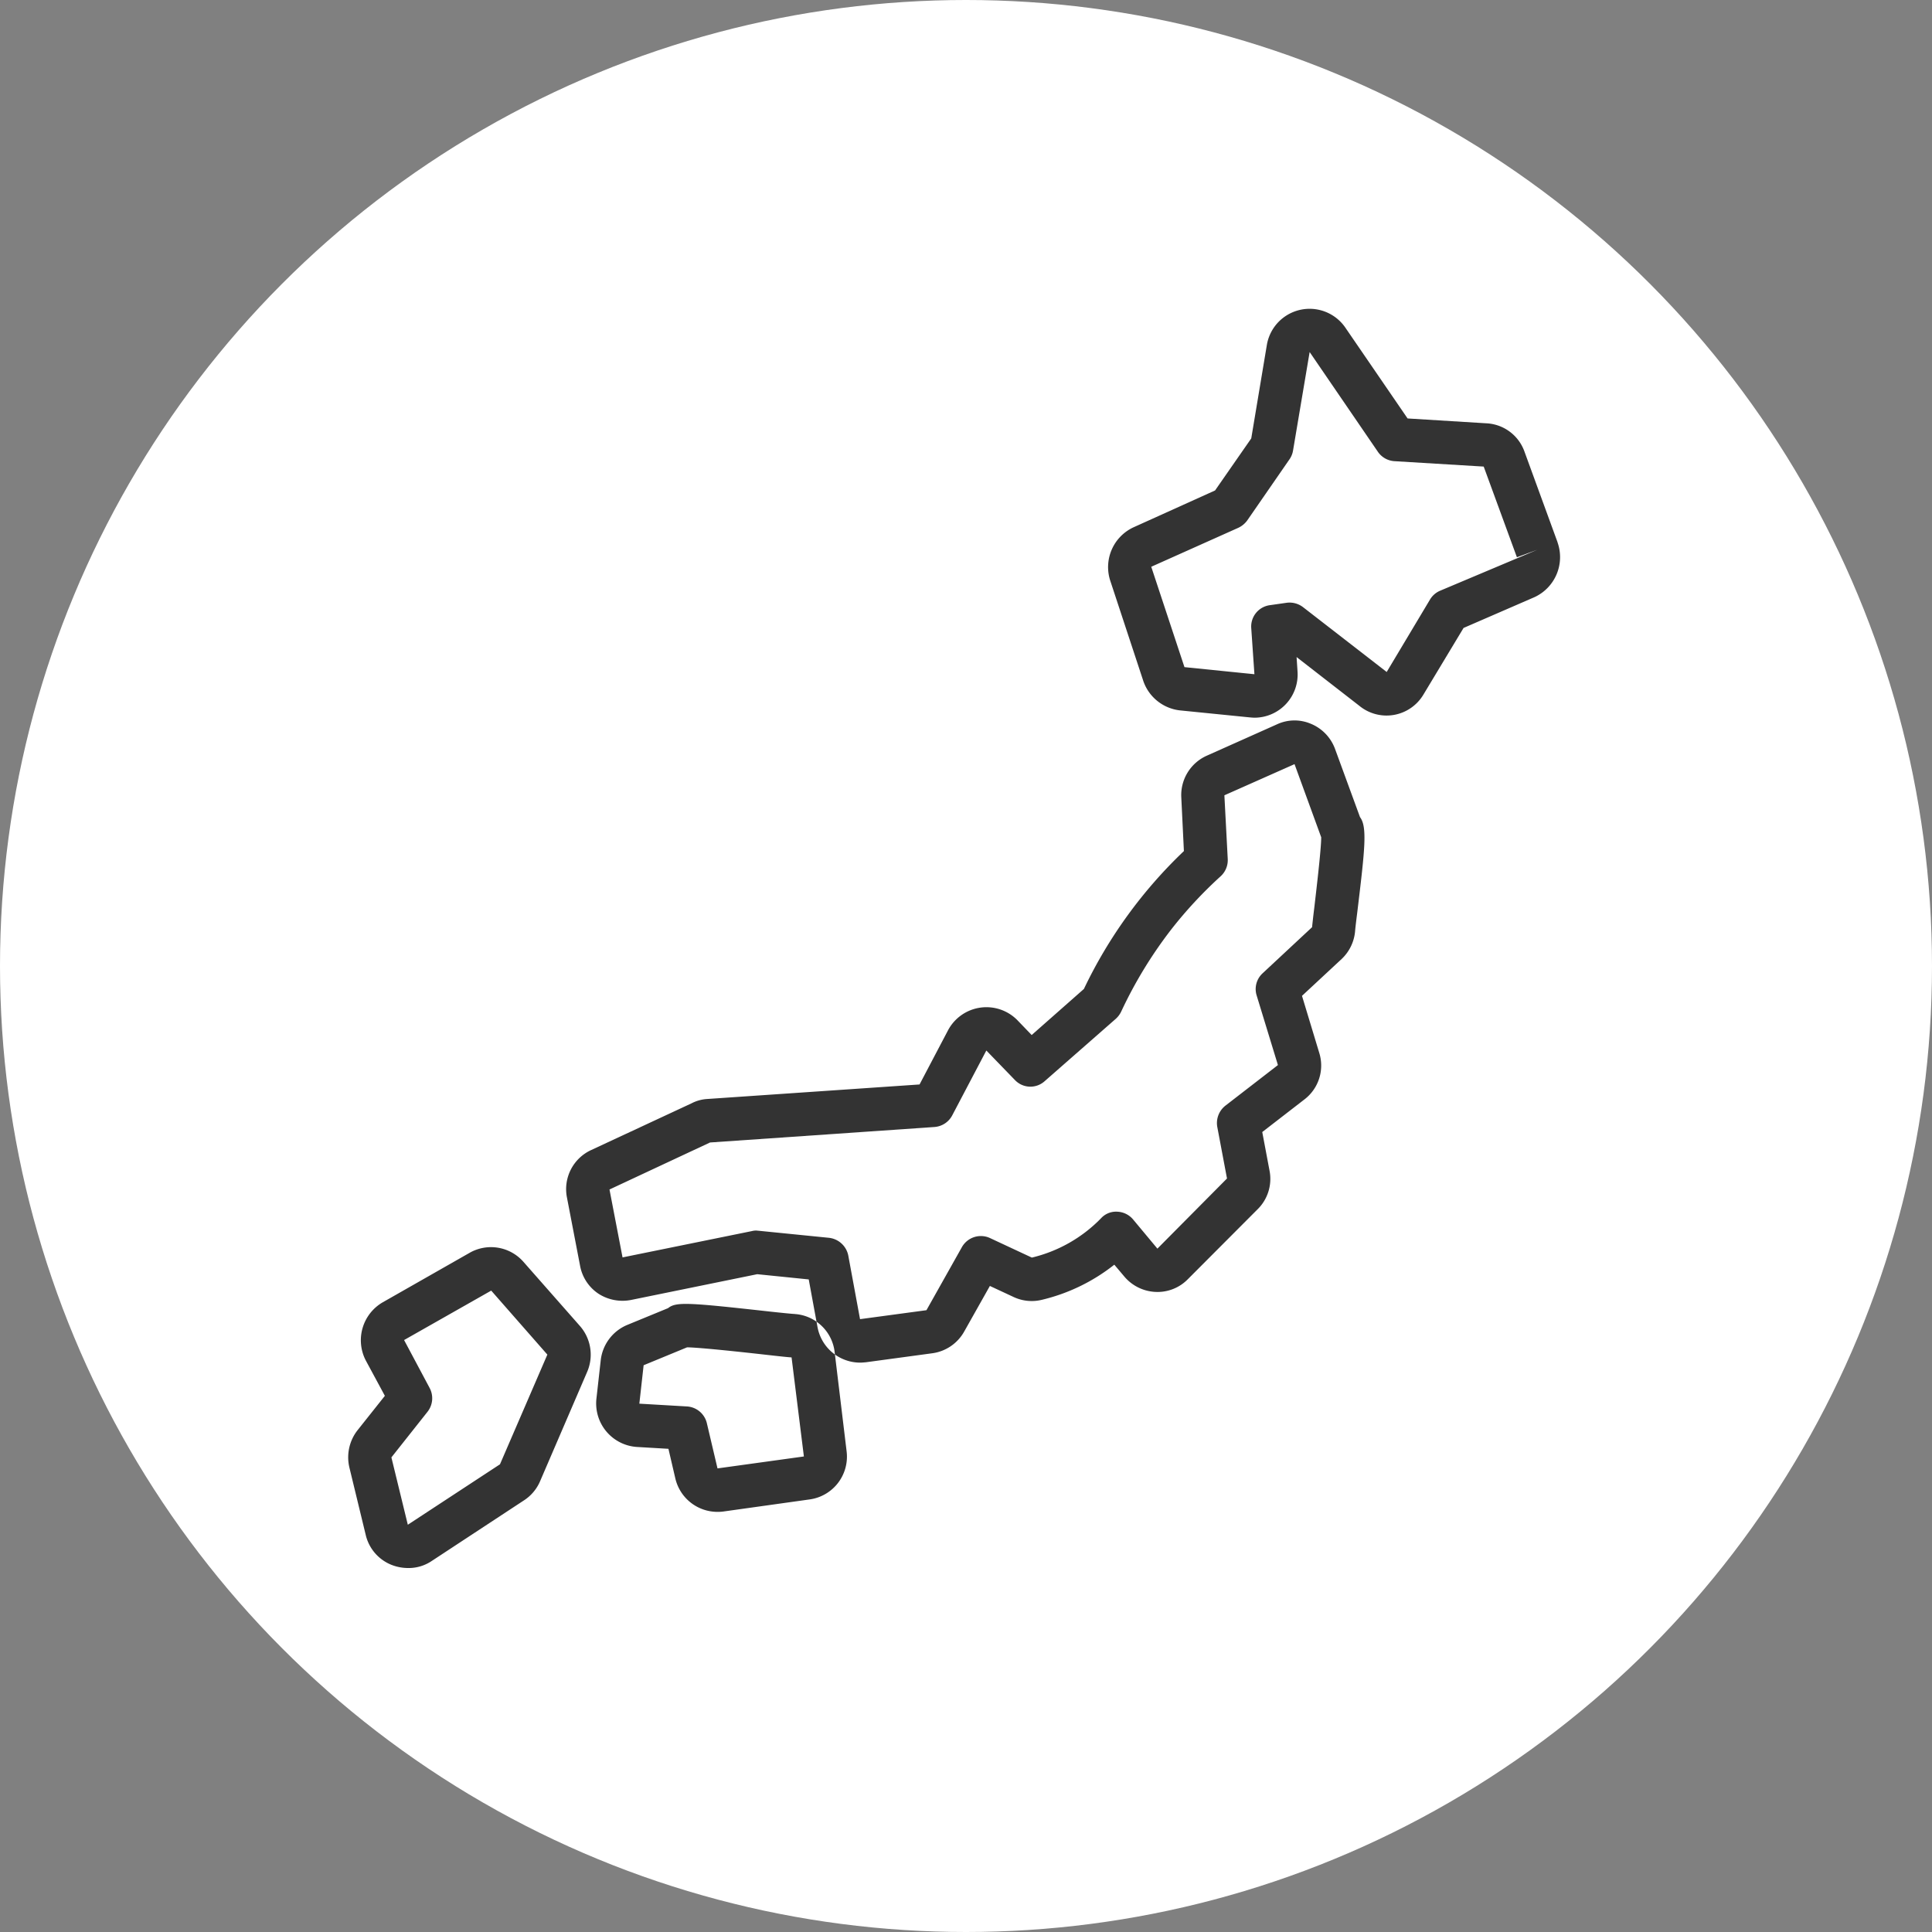 <svg xmlns="http://www.w3.org/2000/svg" width="103.56" height="103.56"><rect width="100%" height="100%" fill="#808080" stroke="none"/><circle data-name="楕円形 546 のコピー 4" cx="51.78" cy="51.78" r="51.78" style="fill:#fff"/><path data-name="シェイプ 1062" d="M1115.21 3358.79a2.321 2.321 0 0 1-2.26-1.79l-.37-1.59-1.7-.1a2.337 2.337 0 0 1-2.16-2.59l.23-2.05a2.333 2.333 0 0 1 1.42-1.9l2.19-.9c.43-.35 1.1-.3 5.43.18.64.07 1.14.12 1.31.13.03 0 .08.01.12.01a2.31 2.31 0 0 1 2.07 2.04l.64 5.31a2.315 2.315 0 0 1-1.96 2.58l-4.64.65a2.329 2.329 0 0 1-.32.02Zm-1.63-8.82-2.33.96-.23 2.06 2.57.15a1.17 1.17 0 0 1 1.05.9l.57 2.42 4.63-.64-.66-5.31c-.19-.01-.56-.05-1.45-.15-1.06-.12-3.44-.38-4.15-.39Zm9.26.82a2.327 2.327 0 0 1-2.27-1.91l-.47-2.55-2.76-.28-6.76 1.38a2.386 2.386 0 0 1-1.73-.32 2.3 2.3 0 0 1-1.01-1.53l-.7-3.64a2.306 2.306 0 0 1 1.31-2.55l5.37-2.5a2.089 2.089 0 0 1 .82-.23l11.4-.78 1.53-2.91a2.329 2.329 0 0 1 3.72-.53l.76.79 2.8-2.47a25.128 25.128 0 0 1 5.36-7.39l-.14-2.88a2.313 2.313 0 0 1 1.36-2.23l3.76-1.68a2.232 2.232 0 0 1 1.81-.04 2.322 2.322 0 0 1 1.31 1.35l1.34 3.66c.4.53.26 1.73-.15 5.13-.06.47-.1.82-.11.94a2.326 2.326 0 0 1-.72 1.53l-2.13 1.98.92 3.04a2.285 2.285 0 0 1-.8 2.52l-2.25 1.74.39 2.07a2.285 2.285 0 0 1-.66 2.09l-3.72 3.73a2.269 2.269 0 0 1-1.73.68 2.321 2.321 0 0 1-1.67-.82l-.54-.64a9.973 9.973 0 0 1-3.87 1.88 2.289 2.289 0 0 1-1.49-.13l-1.31-.61-1.38 2.45a2.314 2.314 0 0 1-1.72 1.16l-3.54.48c-.11.01-.22.02-.33.02Zm-5.56-7.08c.04 0 .08.01.12.01l3.79.38a1.189 1.189 0 0 1 1.03.95l.63 3.41 3.56-.48 1.9-3.38a1.167 1.167 0 0 1 1.5-.49l2.25 1.05a7.638 7.638 0 0 0 3.71-2.11 1.091 1.091 0 0 1 .87-.35 1.167 1.167 0 0 1 .85.42l1.3 1.56 3.73-3.76-.52-2.76a1.185 1.185 0 0 1 .43-1.14l2.82-2.18-1.14-3.73a1.149 1.149 0 0 1 .32-1.19l2.65-2.47c.02-.19.06-.57.12-1.05.1-.87.37-3.12.37-3.77l-1.43-3.92-3.76 1.67.18 3.42a1.168 1.168 0 0 1-.38.92 22.839 22.839 0 0 0-2.64 2.84 23.323 23.323 0 0 0-2.69 4.41 1.242 1.242 0 0 1-.29.39l-3.82 3.35a1.143 1.143 0 0 1-1.59-.07l-1.53-1.58-1.83 3.48a1.17 1.17 0 0 1-.95.62l-12.03.83-5.39 2.52.7 3.64 6.93-1.41a.969.969 0 0 1 .23-.03Zm31.08-20.3Zm0 0Zm0 0Zm-1.14-5.12-1.08.4Zm-48.59 43.51a2.431 2.431 0 0 1-.87-.16 2.291 2.291 0 0 1-1.41-1.63l-.87-3.59a2.358 2.358 0 0 1 .43-2l1.47-1.85-1.02-1.89a2.35 2.35 0 0 1 .9-3.12l4.67-2.66a2.313 2.313 0 0 1 2.88.49l3.02 3.43a2.33 2.33 0 0 1 .4 2.45l-2.54 5.9a2.3 2.3 0 0 1-.88 1.02l-4.93 3.24a2.208 2.208 0 0 1-1.25.37Zm4.45-14.87-4.67 2.65 1.37 2.57a1.172 1.172 0 0 1-.11 1.27l-1.94 2.45.88 3.61 4.94-3.24 2.54-5.88Zm40.94-30.71c-.11 0-.21-.01-.32-.02l-3.69-.37a2.355 2.355 0 0 1-1.97-1.56l-1.78-5.4a2.351 2.351 0 0 1 1.26-2.86l4.36-1.97 1.94-2.79.84-5.03a2.324 2.324 0 0 1 4.23-.87l3.31 4.83 4.22.26a2.285 2.285 0 0 1 2.05 1.53l1.77 4.85v.01a2.363 2.363 0 0 1-1.24 2.93l-3.8 1.65-2.15 3.57a2.3 2.3 0 0 1-3.44.6l-3.36-2.61.05.76a2.316 2.316 0 0 1-2.28 2.49Zm2.93-19.6-.89 5.28a1.139 1.139 0 0 1-.19.47l-2.26 3.27a1.244 1.244 0 0 1-.48.4l-4.67 2.09 1.78 5.38 3.75.38-.17-2.47a1.154 1.154 0 0 1 .99-1.23l.91-.13a1.192 1.192 0 0 1 .87.23l4.49 3.48 2.32-3.88a1.153 1.153 0 0 1 .53-.47l5.22-2.2-1.09.4-1.78-4.86-4.79-.29a1.163 1.163 0 0 1-.88-.5Z" transform="translate(-1076.75 -3277.75)" style="fill:#333;fill-rule:evenodd"/></svg>